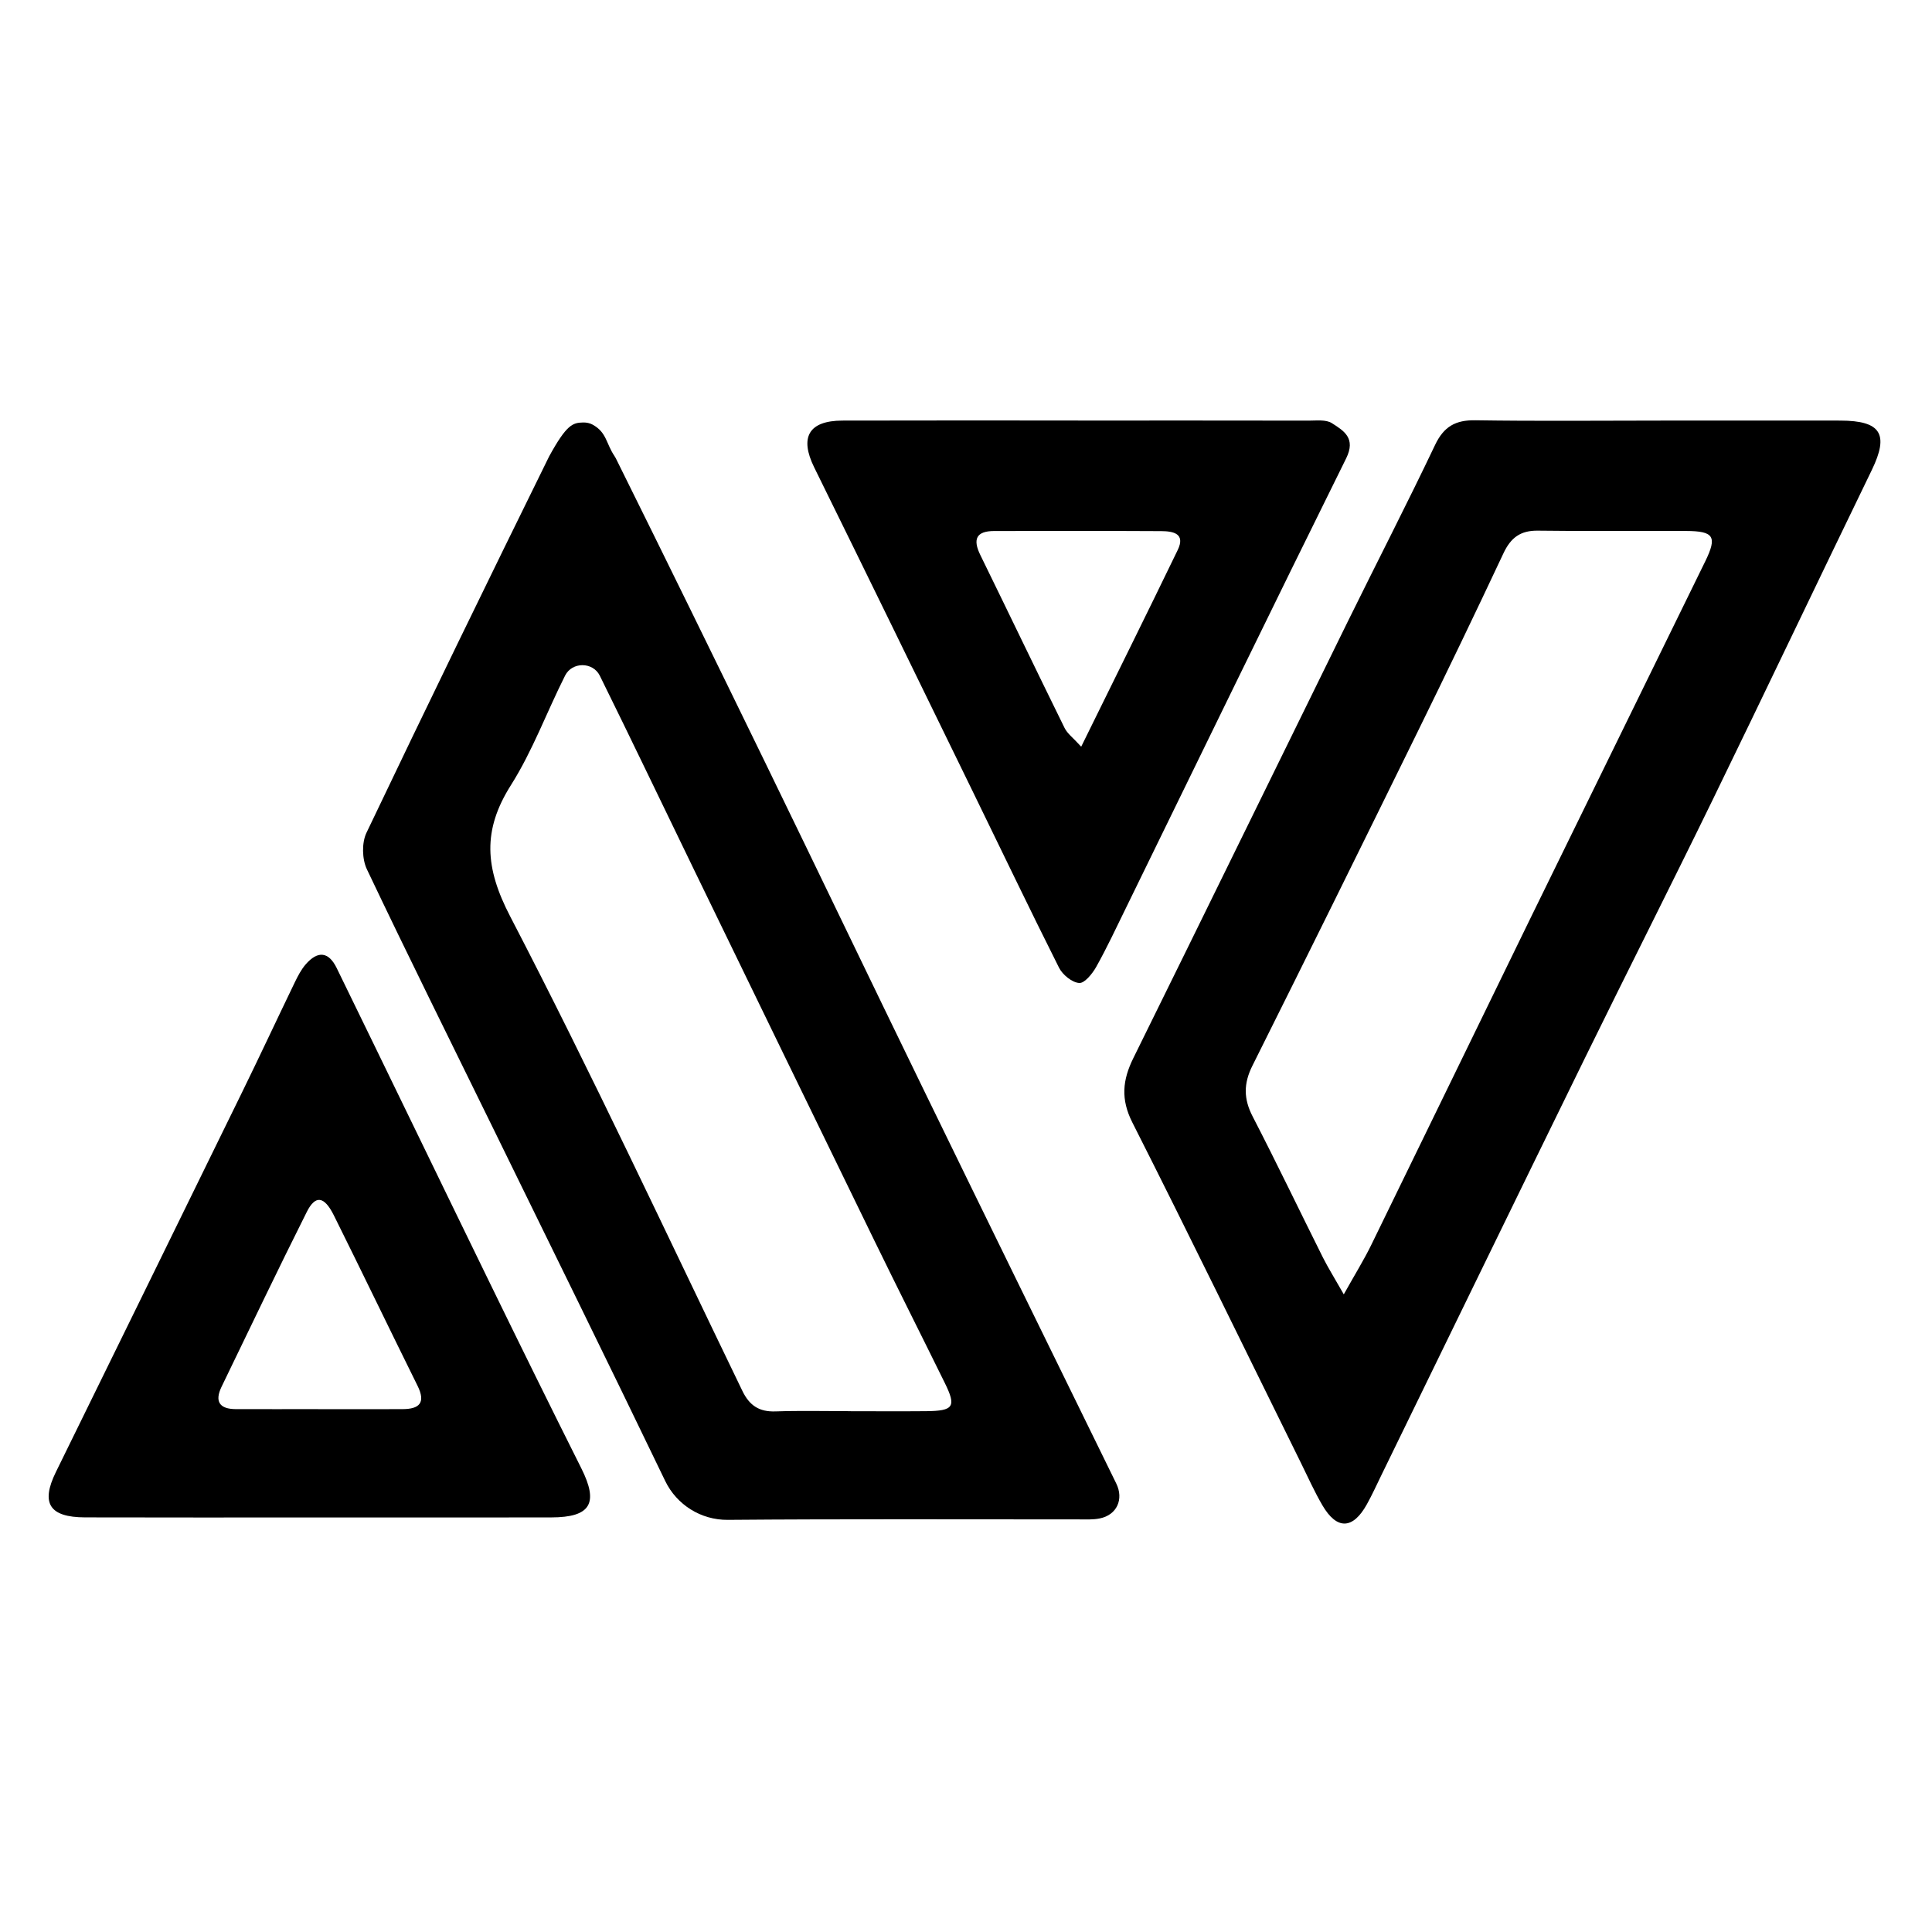 <?xml version="1.0" encoding="UTF-8"?>
<svg id="Layer_1" data-name="Layer 1" xmlns="http://www.w3.org/2000/svg" viewBox="0 0 498.82 498.82">
  <path d="M428.34,108.59c15.6,0,31.21-.03,46.81,0,10.53.02,12.61,3.51,8.13,12.76-13.77,28.37-27.31,56.86-41.12,85.22-10.89,22.35-22.13,44.53-33.07,66.85-17.53,35.77-34.95,71.6-52.41,107.4-1.24,2.54-2.41,5.13-3.78,7.59-3.61,6.49-7.73,6.63-11.46.26-2.04-3.48-3.7-7.2-5.49-10.83-14.5-29.37-28.82-58.83-43.6-88.05-3.03-6-2.52-10.94.25-16.57,18.53-37.54,36.9-75.15,55.37-112.72,7.49-15.23,15.27-30.32,22.56-45.64,2.26-4.74,5.27-6.43,10.39-6.35,15.8.24,31.61.09,47.42.08ZM346.95,334.19c2.96-5.3,5.22-8.93,7.09-12.76,13.67-27.96,27.24-55.97,40.9-83.94,15.09-30.88,30.26-61.71,45.35-92.59,3.11-6.37,2.21-7.78-4.95-7.81-12.76-.06-25.53.1-38.29-.08-4.5-.06-6.98,1.82-8.86,5.81-7.3,15.55-14.76,31.02-22.33,46.44-14.08,28.67-28.21,57.31-42.49,85.87-2.32,4.63-2.31,8.59.07,13.17,6.22,12.03,12.06,24.25,18.12,36.37,1.31,2.61,2.88,5.1,5.39,9.52Z" style="stroke-width: 0px;">
  
  </path>
  <path d="M153.06,109.67c3.59,1.98,3.4,4.82,5.59,8.07.12.18.24.37.34.57,12.99,26.17,25.84,52.41,38.63,78.68,13.72,28.19,27.27,56.46,40.99,84.64,16.47,33.83,33.04,67.61,49.6,101.4,1.97,4.03.19,8.11-4.26,9.01-1.76.36-3.63.25-5.45.25-30.2.01-60.39-.13-90.59.12-6.89.06-13.18-3.85-16.17-10.06-14.62-30.36-29.51-60.59-44.33-90.86-10.94-22.34-22.02-44.61-32.69-67.07-1.24-2.62-1.34-6.82-.1-9.41,15.5-32.5,31.27-64.88,47.17-97.19,4.53-8.25,6.09-8.68,8.77-8.74.87-.02,1.74.16,2.5.58ZM219.68,364.36c6.48,0,12.97.05,19.45-.01,7.11-.07,7.83-1.15,4.8-7.3-5.98-12.15-12.08-24.24-18.02-36.42-15.59-31.97-31.13-63.97-46.67-95.97-8.12-16.72-16.13-33.5-24.36-50.17-.01-.03-.03-.05-.04-.08-1.81-3.55-7.1-3.56-8.92-.02-.01.02-.02.04-.03.06-4.73,9.39-8.38,19.42-13.96,28.24-7.41,11.71-6.73,21.37-.2,33.93,20.96,40.33,40.16,81.58,59.95,122.51,1.83,3.78,4.35,5.43,8.56,5.28,6.47-.22,12.96-.06,19.45-.06Z" style="stroke-width: 0px;">
  
  </path>
  <path d="M278.32,108.58c19.87,0,39.74-.02,59.61.02,2.01,0,4.42-.31,5.94.65,3.11,1.98,6.27,3.89,3.69,9.1-19.13,38.63-37.95,77.41-56.88,116.13-2.49,5.09-4.89,10.23-7.65,15.16-.99,1.76-3.02,4.27-4.4,4.16-1.86-.15-4.28-2.12-5.2-3.95-7.72-15.36-15.13-30.88-22.68-46.33-13.48-27.63-26.94-55.26-40.53-82.84-3.82-7.76-1.45-12.06,7.26-12.09,20.28-.06,40.55-.02,60.83-.02ZM279.15,192.79c8.77-17.83,16.93-34.26,24.92-50.78,2.08-4.29-1.21-4.86-4.24-4.88-14.37-.08-28.74-.04-43.11-.03-4.7,0-5.6,2.14-3.61,6.2,7.28,14.87,14.44,29.8,21.75,44.65.73,1.48,2.24,2.57,4.3,4.84Z" style="stroke-width: 0px;">
  
  </path>
  <path d="M82.13,391.79c-20.06,0-40.13.04-60.19-.02-9.2-.03-11.46-3.65-7.52-11.69,16.03-32.68,32.08-65.35,48.07-98.05,4.62-9.44,9.06-18.96,13.63-28.42.79-1.63,1.65-3.29,2.82-4.64,3.11-3.56,5.91-3.29,7.99.97,13.22,27.07,26.32,54.21,39.53,81.29,7.8,15.99,15.65,31.95,23.62,47.85,4.54,9.05,2.45,12.68-7.77,12.7-20.06.04-40.13.01-60.19.01ZM82.13,363.83c7.28,0,14.56.03,21.83-.01,4.33-.02,6.02-1.64,3.84-6.04-7.25-14.63-14.32-29.35-21.6-43.98-2.49-5-4.77-5.33-7-.88-7.5,14.95-14.7,30.06-21.99,45.11-1.87,3.86-.5,5.78,3.7,5.79,7.08.02,14.15,0,21.23,0Z" style="stroke-width: 0px;">
  
  </path>
</svg>